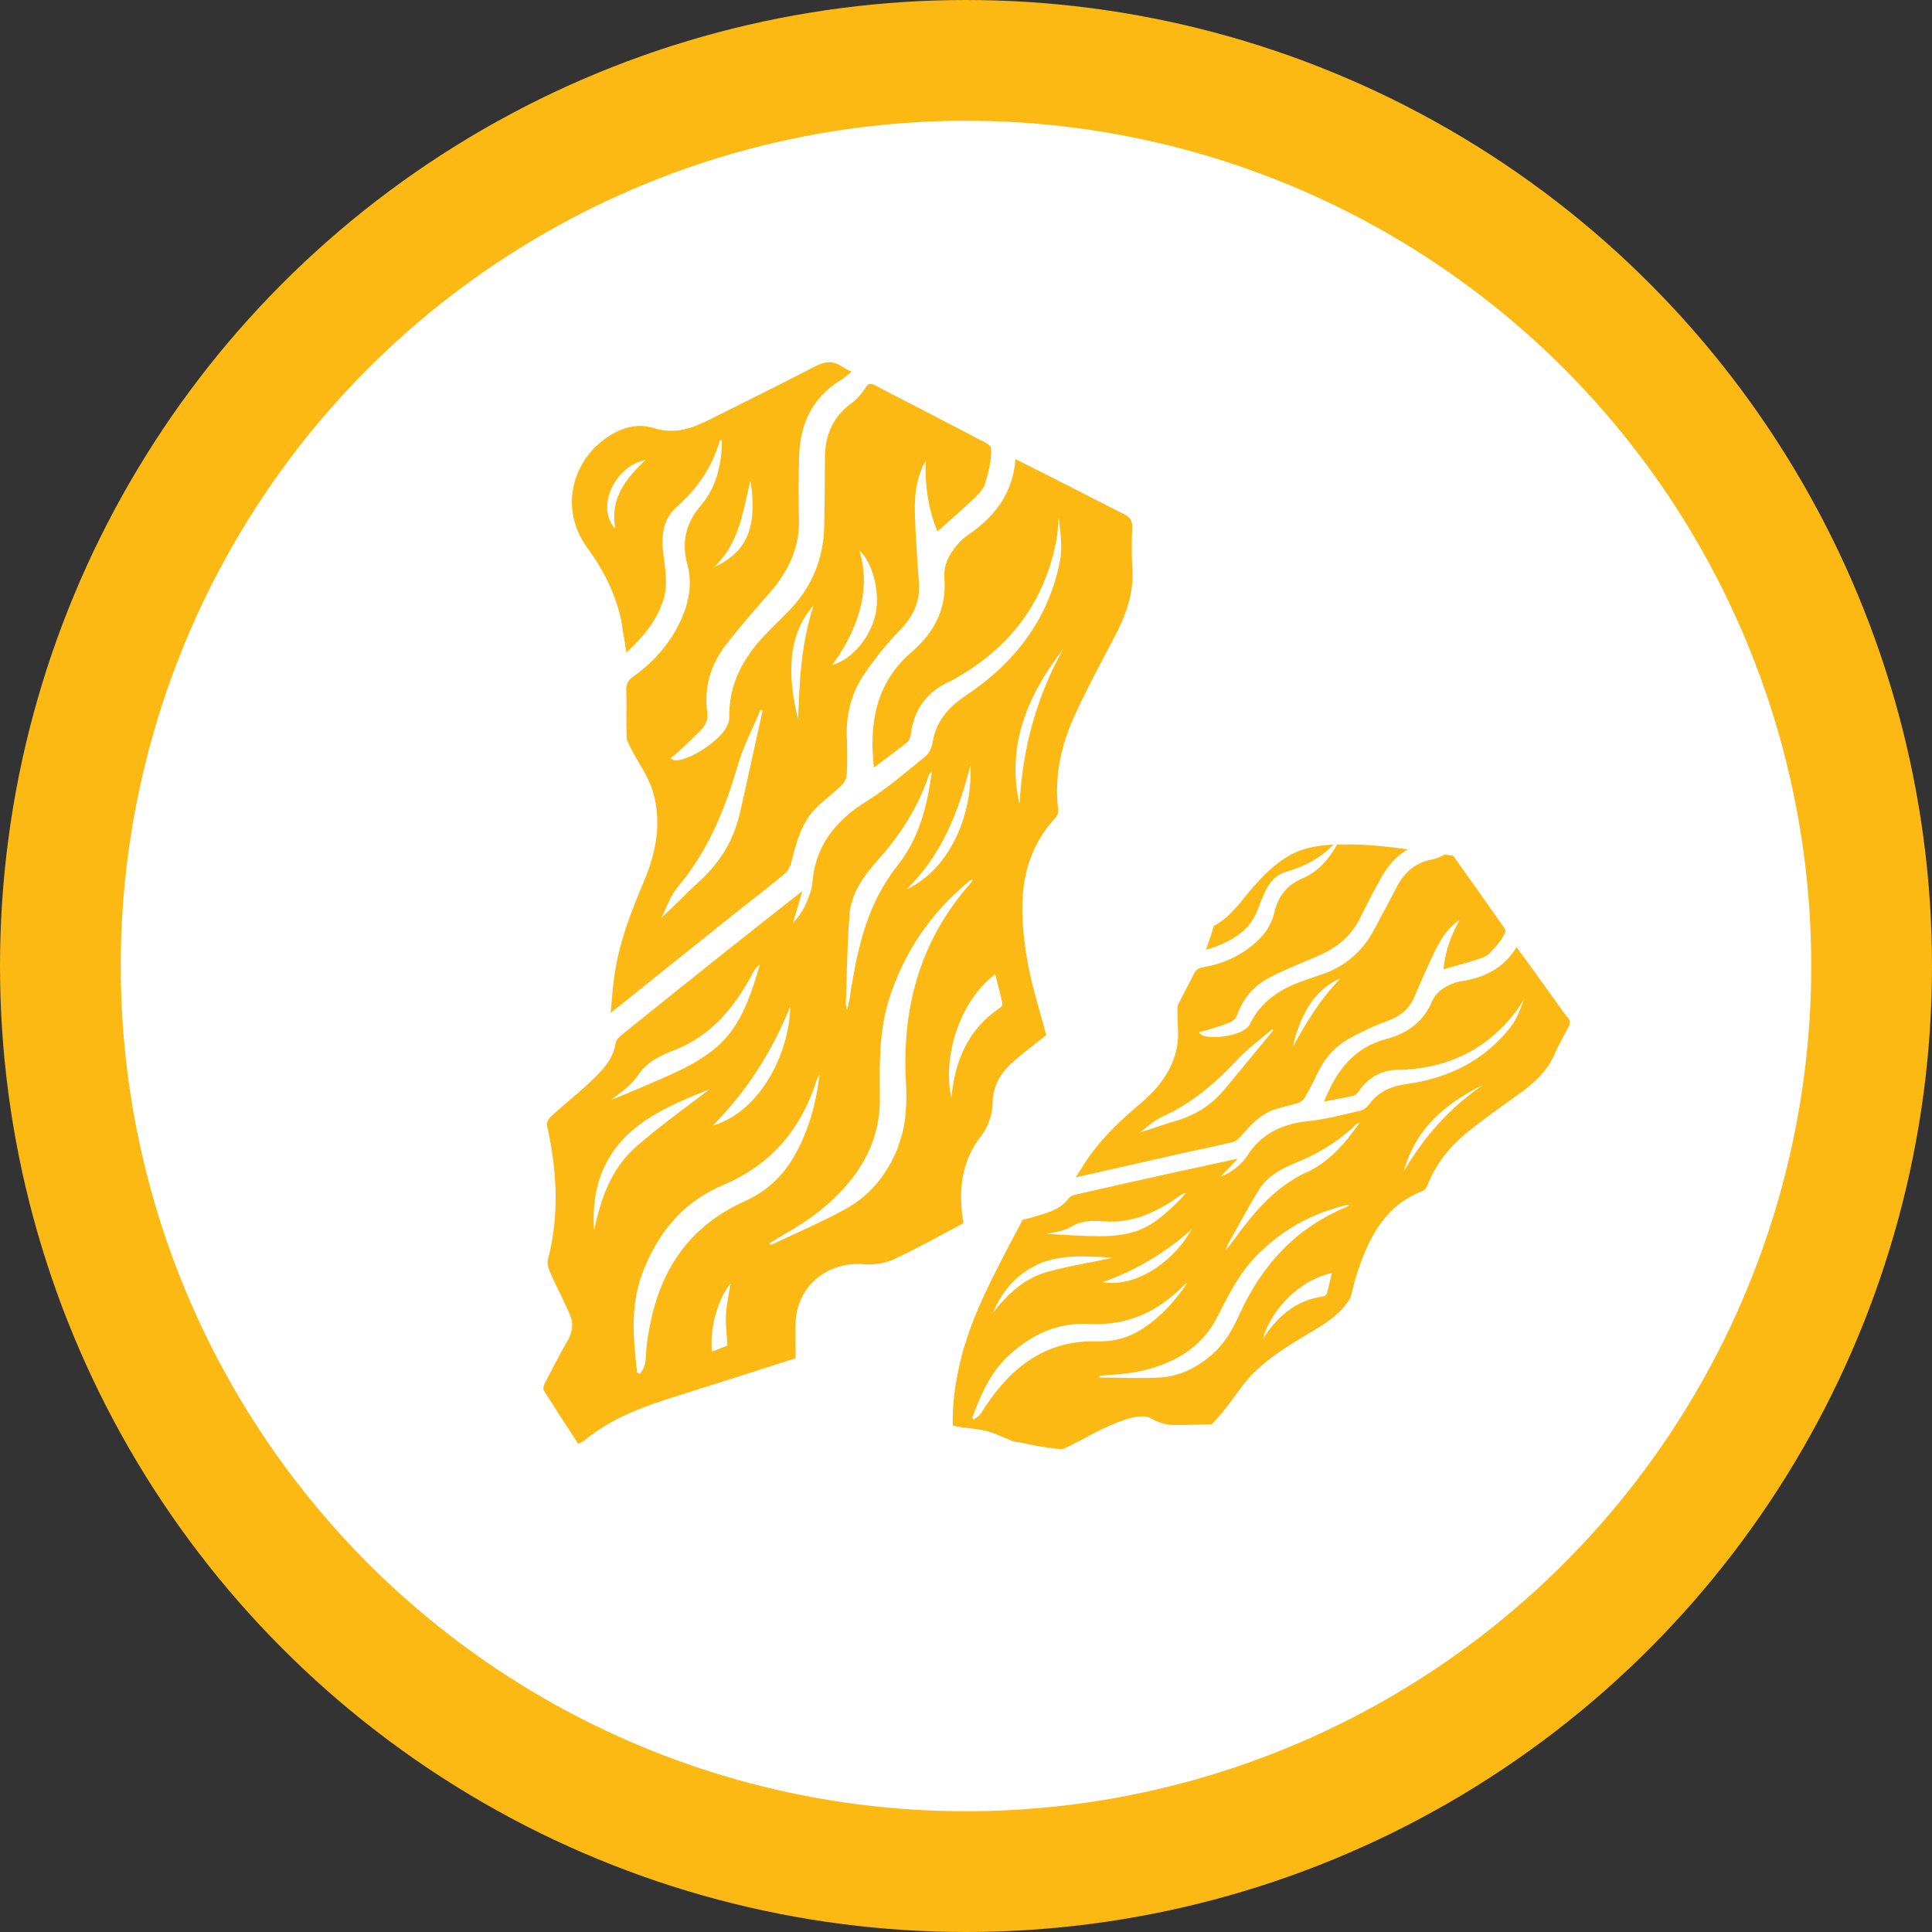 <?xml version="1.0" encoding="UTF-8"?>
<svg xmlns="http://www.w3.org/2000/svg" width="32" height="32" viewBox="0 0 32 32" fill="none">
  <rect x="0" y="0" width="32" height="32" fill="#333333" stroke="none"/>
  <circle cx="16" cy="16" r="15" fill="white" stroke="#FDB913" stroke-width="2"></circle>
  <path d="M20.901 14.899C20.976 14.692 21.082 14.5 21.311 14.437C21.613 14.353 21.872 14.209 22.088 13.989C21.869 13.999 21.65 14.032 21.453 14.121C21.198 14.237 20.996 14.429 20.811 14.631C20.604 14.856 20.436 15.132 20.173 15.296C20.15 15.311 20.124 15.326 20.101 15.341C20.093 15.364 20.09 15.389 20.082 15.412C20.052 15.513 20.015 15.614 19.974 15.733C20.232 15.655 20.454 15.556 20.637 15.377C20.774 15.24 20.834 15.071 20.896 14.899H20.901ZM25.953 16.843C25.783 16.61 25.618 16.375 25.45 16.143C25.344 15.994 25.235 15.847 25.119 15.688C24.902 16.042 24.577 16.198 24.195 16.254C24.138 16.262 24.081 16.282 24.027 16.305C23.896 16.363 23.779 16.446 23.723 16.58C23.578 16.919 23.32 17.113 22.969 17.207C22.424 17.348 22.13 17.74 21.931 18.246C22.096 18.213 22.256 18.185 22.416 18.15C22.447 18.142 22.478 18.114 22.496 18.087C22.672 17.829 22.912 17.705 23.222 17.72C23.248 17.72 23.276 17.718 23.304 17.715C24.043 17.664 24.644 17.354 25.099 16.767C25.153 16.696 25.197 16.618 25.248 16.542C25.184 16.706 25.127 16.876 25.021 17.01C24.585 17.568 23.991 17.859 23.299 17.955C23.044 17.991 22.837 18.076 22.682 18.286C22.646 18.334 22.587 18.385 22.53 18.397C22.246 18.463 21.959 18.539 21.67 18.569C21.234 18.615 20.885 18.779 20.648 19.158C20.635 19.178 20.622 19.196 20.607 19.214C20.501 19.333 20.377 19.431 20.222 19.484C20.317 19.383 20.408 19.287 20.501 19.191C20.106 19.277 19.721 19.36 19.339 19.444C18.835 19.555 18.335 19.669 17.831 19.783C17.787 19.793 17.731 19.808 17.707 19.841C17.586 20.01 17.405 20.071 17.222 20.126C17.126 20.157 17.031 20.182 16.935 20.205C16.928 20.222 16.917 20.243 16.91 20.258C16.755 20.549 16.602 20.839 16.455 21.132C16.225 21.595 16.021 22.058 15.903 22.561C15.825 22.889 15.771 23.253 15.781 23.612C15.789 23.612 15.794 23.617 15.802 23.617C16.006 23.665 16.218 23.655 16.419 23.726C16.546 23.769 16.664 23.827 16.788 23.875C16.879 23.888 16.966 23.903 17.057 23.925C17.17 23.953 17.534 24.009 17.594 23.999C17.769 23.968 18.743 23.296 19.076 23.498C19.174 23.556 19.298 23.599 19.411 23.602C19.631 23.607 19.853 23.597 20.072 23.589C20.111 23.551 20.147 23.508 20.178 23.473C20.397 23.233 20.552 22.942 20.79 22.715C21.017 22.495 21.291 22.32 21.562 22.154C21.802 22.007 22.083 21.865 22.261 21.645C22.3 21.598 22.336 21.544 22.37 21.494C22.403 21.352 22.437 21.211 22.483 21.074C22.674 20.5 22.935 19.967 23.563 19.727C23.591 19.717 23.622 19.684 23.632 19.656C23.772 19.29 24.009 18.991 24.311 18.749C24.59 18.521 24.884 18.317 25.176 18.107C25.414 17.935 25.623 17.743 25.744 17.47C25.811 17.318 25.891 17.169 25.974 17.022C26.013 16.954 26.008 16.904 25.964 16.843H25.953ZM17.746 20.316C17.927 20.21 18.097 20.217 18.288 20.23C18.753 20.265 19.153 20.081 19.525 19.816C19.558 19.79 19.595 19.767 19.646 19.76C19.587 19.82 19.533 19.884 19.471 19.942C19.259 20.149 19.034 20.339 18.743 20.415C18.577 20.46 18.397 20.475 18.226 20.475C17.914 20.475 17.604 20.45 17.343 20.437C17.441 20.41 17.614 20.397 17.746 20.316ZM19.734 20.364C19.486 20.829 18.869 21.335 18.26 21.238C18.805 21.046 19.297 20.755 19.734 20.364ZM17.175 20.948C17.449 20.822 17.741 20.804 18.033 20.811C18.177 20.814 18.322 20.826 18.433 20.834C18.089 20.905 17.712 20.966 17.346 21.067C16.964 21.173 16.685 21.438 16.445 21.744C16.595 21.395 16.822 21.115 17.178 20.95L17.175 20.948ZM16.336 23.268C16.3 23.324 16.269 23.385 16.228 23.435C16.202 23.468 16.158 23.488 16.125 23.514C16.117 23.503 16.109 23.493 16.102 23.483C16.244 23.109 16.396 22.74 16.701 22.457C17.077 22.108 17.514 21.901 18.035 21.929C18.657 21.962 19.169 21.736 19.6 21.297C19.618 21.279 19.638 21.261 19.664 21.251C19.463 21.549 19.225 21.815 18.918 22.012C18.696 22.156 18.448 22.224 18.185 22.217C17.351 22.189 16.778 22.616 16.336 23.273V23.268ZM21.972 21.433C21.967 21.448 21.941 21.469 21.926 21.471C21.471 21.532 21.159 21.797 20.916 22.179C21.025 21.759 21.474 21.211 22.06 21.087C22.032 21.203 22.006 21.319 21.975 21.433H21.972ZM22.305 19.99C21.464 20.336 20.901 20.955 20.532 21.764C20.423 22.007 20.297 22.235 20.093 22.419C19.84 22.646 19.548 22.796 19.212 22.816C18.877 22.836 18.541 22.816 18.206 22.816V22.791C18.28 22.783 18.355 22.775 18.43 22.77C18.771 22.75 19.101 22.682 19.414 22.533C19.747 22.373 20 22.136 20.165 21.807C20.341 21.461 20.514 21.112 20.787 20.824C21.211 20.384 21.719 20.096 22.313 19.957C22.318 19.957 22.326 19.959 22.344 19.965C22.326 19.977 22.316 19.985 22.303 19.99H22.305ZM21.634 19.419C21.125 19.659 20.782 20.063 20.462 20.5C20.413 20.566 20.369 20.634 20.307 20.698C20.315 20.672 20.32 20.647 20.33 20.624C20.503 20.316 20.669 20.003 20.854 19.704C20.994 19.477 21.229 19.353 21.469 19.257C21.843 19.105 22.179 18.9 22.468 18.617C22.476 18.61 22.489 18.607 22.52 18.595C22.274 18.948 22.008 19.247 21.634 19.424V19.419ZM23.253 19.398C23.444 18.691 23.947 18.271 24.575 17.963C24.02 18.337 23.588 18.825 23.253 19.398ZM15.947 20.2C15.877 19.697 15.923 19.227 16.262 18.799C16.37 18.66 16.437 18.456 16.44 18.279C16.445 17.945 16.608 17.725 16.848 17.528C17.013 17.391 17.183 17.26 17.328 17.146C17.214 16.704 17.075 16.289 17.008 15.865C16.876 15.041 16.853 14.224 17.485 13.542C17.514 13.511 17.532 13.453 17.527 13.413C17.462 12.877 17.568 12.364 17.787 11.879C17.991 11.429 18.226 10.994 18.456 10.556C18.645 10.2 18.781 9.834 18.756 9.422C18.74 9.192 18.745 8.962 18.753 8.732C18.756 8.625 18.717 8.565 18.624 8.519C18.26 8.337 17.896 8.148 17.532 7.963C17.302 7.847 17.07 7.731 16.819 7.604C16.778 8.173 16.471 8.565 16.024 8.868C15.957 8.914 15.898 8.972 15.846 9.035C15.717 9.187 15.627 9.361 15.642 9.563C15.683 10.071 15.485 10.468 15.102 10.797C14.511 11.305 14.392 11.97 14.475 12.713C14.664 12.571 14.847 12.437 15.022 12.298C15.056 12.27 15.077 12.217 15.084 12.172C15.136 11.747 15.358 11.446 15.758 11.274C15.792 11.259 15.825 11.236 15.856 11.219C16.752 10.703 17.307 9.952 17.496 8.949C17.519 8.828 17.524 8.704 17.537 8.58C17.563 8.82 17.602 9.065 17.555 9.295C17.369 10.251 16.811 10.976 16.006 11.514C15.707 11.714 15.502 11.947 15.446 12.301C15.433 12.382 15.389 12.48 15.324 12.531C15.009 12.786 14.7 13.056 14.356 13.269C13.837 13.592 13.504 14.009 13.455 14.621C13.453 14.654 13.447 14.684 13.44 14.717C13.383 14.929 13.293 15.124 13.133 15.288C13.187 15.106 13.238 14.932 13.29 14.758C12.849 15.104 12.42 15.443 11.991 15.784C11.431 16.229 10.874 16.676 10.316 17.126C10.267 17.166 10.205 17.22 10.197 17.273C10.156 17.556 9.965 17.74 9.774 17.922C9.565 18.119 9.34 18.296 9.126 18.491C9.087 18.526 9.051 18.6 9.061 18.645C9.226 19.386 9.268 20.126 9.074 20.869C9.059 20.935 9.087 21.019 9.115 21.084C9.221 21.322 9.348 21.555 9.446 21.795C9.503 21.931 9.479 22.073 9.399 22.209C9.263 22.442 9.144 22.682 9.02 22.919C9.004 22.952 8.992 23.005 9.007 23.031C9.193 23.326 9.384 23.617 9.578 23.915C9.621 23.89 9.652 23.88 9.678 23.86C10.135 23.478 10.685 23.288 11.245 23.112C11.896 22.907 12.544 22.7 13.179 22.497C13.179 22.277 13.171 22.085 13.179 21.893C13.207 21.299 13.708 20.89 14.305 20.94C14.465 20.953 14.651 20.928 14.795 20.862C15.182 20.683 15.554 20.473 15.934 20.273C15.96 20.273 15.957 20.235 15.952 20.2H15.947ZM17.614 10.744C17.163 11.545 16.935 12.409 16.886 13.322C16.664 12.334 17.026 11.507 17.614 10.744ZM16.073 12.675C16.114 13.476 15.743 14.394 15.012 14.732C15.593 14.171 15.872 13.463 16.073 12.675ZM14.067 15.165C14.095 14.798 14.307 14.505 14.547 14.237C14.919 13.822 15.211 13.362 15.386 12.836C15.392 12.824 15.404 12.811 15.435 12.776C15.358 13.36 15.219 13.893 14.862 14.341C14.38 14.947 14.212 15.66 14.095 16.393C14.077 16.504 14.065 16.615 14.028 16.729C14.023 16.694 14.01 16.658 14.01 16.623C14.028 16.138 14.031 15.65 14.07 15.167L14.067 15.165ZM10.556 17.826C10.711 17.584 10.933 17.487 11.181 17.389C11.79 17.146 12.175 16.676 12.466 16.12C12.495 16.069 12.523 16.019 12.585 15.976C12.552 16.087 12.521 16.198 12.485 16.307C12.355 16.691 12.193 17.063 11.878 17.336C11.697 17.492 11.483 17.621 11.266 17.725C10.871 17.915 10.463 18.074 10.127 18.218C10.233 18.122 10.44 18.001 10.556 17.824V17.826ZM13.089 16.666C13.081 17.391 12.632 18.392 11.806 18.645C12.367 18.074 12.794 17.414 13.089 16.666ZM10.249 18.953C10.509 18.633 10.866 18.43 11.238 18.258C11.421 18.172 11.612 18.099 11.754 18.041C11.367 18.339 10.933 18.645 10.535 18.994C10.122 19.358 9.947 19.858 9.841 20.382C9.802 19.858 9.905 19.373 10.244 18.956L10.249 18.953ZM12.048 22.288C11.966 22.32 11.88 22.353 11.793 22.386C11.751 22.007 11.886 21.519 12.102 21.256C12.074 21.426 12.035 21.592 12.025 21.759C12.015 21.929 12.038 22.098 12.048 22.288ZM10.708 22.328C10.698 22.419 10.701 22.51 10.682 22.598C10.67 22.654 10.631 22.705 10.602 22.758L10.553 22.732C10.489 22.184 10.437 21.635 10.636 21.099C10.884 20.437 11.297 19.917 11.971 19.631C12.776 19.292 13.272 18.698 13.525 17.894C13.535 17.861 13.553 17.829 13.574 17.798C13.515 18.291 13.388 18.761 13.13 19.191C12.941 19.505 12.676 19.742 12.34 19.894C11.271 20.372 10.83 21.249 10.706 22.328H10.708ZM14.883 18.979C14.715 19.416 14.441 19.777 14.034 20.008C13.626 20.238 13.189 20.42 12.766 20.622C12.761 20.612 12.756 20.602 12.748 20.591C12.838 20.536 12.926 20.48 13.019 20.427C13.435 20.192 13.806 19.907 14.103 19.532C14.418 19.133 14.581 18.683 14.573 18.177C14.568 17.642 14.558 17.106 14.715 16.585C14.96 15.784 15.415 15.117 16.07 14.581C16.078 14.575 16.089 14.575 16.114 14.568C16.099 14.596 16.091 14.614 16.078 14.626C15.244 15.569 14.94 16.676 15.004 17.899C15.025 18.264 15.015 18.625 14.88 18.974L14.883 18.979ZM16.484 16.135C16.525 16.294 16.566 16.454 16.602 16.613C16.608 16.636 16.589 16.676 16.569 16.689C16.037 17.043 15.818 17.558 15.758 18.18C15.621 17.599 15.828 16.643 16.484 16.135ZM18.056 19.133C17.978 19.244 17.909 19.36 17.818 19.5C17.87 19.489 17.886 19.487 17.901 19.482C18.438 19.36 18.972 19.239 19.509 19.118C19.809 19.05 20.111 18.989 20.41 18.918C20.465 18.905 20.519 18.858 20.558 18.814C20.71 18.64 20.865 18.466 21.089 18.385C21.221 18.337 21.36 18.314 21.495 18.271C21.539 18.256 21.59 18.218 21.613 18.177C21.691 18.046 21.758 17.91 21.823 17.773C21.941 17.523 22.122 17.323 22.365 17.192C22.558 17.085 22.762 16.989 22.971 16.914C23.186 16.838 23.341 16.714 23.428 16.509C23.465 16.423 23.501 16.337 23.539 16.251C23.632 16.047 23.718 15.837 23.826 15.64C23.911 15.483 24.022 15.339 24.177 15.235C24.032 15.493 23.934 15.764 23.909 16.054C24.094 16.001 24.278 15.953 24.461 15.895C24.533 15.872 24.619 15.844 24.67 15.791C24.771 15.685 24.877 15.572 24.931 15.443C24.954 15.389 24.848 15.286 24.799 15.205C24.791 15.192 24.784 15.18 24.773 15.167C24.544 14.841 24.314 14.515 24.081 14.191C24.076 14.186 24.074 14.179 24.069 14.174C24.022 14.169 23.976 14.161 23.932 14.153C23.862 14.191 23.785 14.224 23.707 14.239C23.444 14.29 23.266 14.444 23.144 14.674C23.015 14.919 22.886 15.165 22.755 15.407C22.561 15.766 22.272 16.014 21.882 16.143C21.771 16.181 21.66 16.218 21.549 16.259C21.18 16.393 20.875 16.6 20.7 16.967C20.671 17.027 20.588 17.075 20.521 17.103C20.284 17.199 19.86 17.209 19.866 17.088C19.873 17.106 20.178 17.005 20.328 16.952C20.416 16.921 20.47 16.878 20.498 16.795C20.599 16.514 20.792 16.307 21.056 16.176C21.306 16.049 21.57 15.946 21.828 15.834C22.137 15.703 22.383 15.508 22.532 15.197C22.641 14.972 22.757 14.752 22.878 14.535C22.992 14.333 23.134 14.171 23.32 14.068C23.028 14.027 22.734 13.994 22.44 13.987C22.341 13.987 22.243 13.987 22.145 13.987C22.145 13.989 22.145 13.992 22.143 13.994C22.006 14.232 21.835 14.437 21.575 14.548C21.319 14.656 21.172 14.841 21.11 15.106C21.064 15.309 20.953 15.475 20.795 15.614C20.545 15.834 20.253 15.966 19.925 16.021C19.853 16.034 19.806 16.062 19.775 16.13C19.693 16.297 19.602 16.461 19.52 16.628C19.499 16.669 19.502 16.722 19.502 16.77C19.502 16.962 19.53 17.156 19.494 17.343C19.422 17.723 19.192 18.021 18.9 18.268C18.593 18.529 18.296 18.799 18.061 19.13L18.056 19.133ZM22.205 16.206C21.859 16.552 21.634 16.947 21.41 17.343C21.528 16.855 21.742 16.393 22.205 16.206ZM19.223 18.509C19.731 18.286 20.137 17.937 20.511 17.535C20.679 17.356 20.883 17.209 21.071 17.048C21.076 17.053 21.084 17.058 21.089 17.065C20.983 17.192 20.88 17.318 20.774 17.447C20.609 17.649 20.444 17.851 20.276 18.051C20.062 18.306 19.791 18.476 19.471 18.567C19.277 18.622 19.088 18.696 18.885 18.754C18.996 18.673 19.099 18.567 19.223 18.511V18.509ZM10.3 10.349C10.326 10.493 10.347 10.64 10.375 10.809C10.649 10.556 10.863 10.299 10.979 9.963C11.065 9.712 11.026 9.467 10.992 9.217C10.951 8.916 10.961 8.613 11.209 8.395C11.553 8.092 11.795 7.736 11.922 7.301C11.922 7.293 11.937 7.291 11.953 7.283C11.953 7.306 11.958 7.326 11.958 7.346C11.942 7.723 11.86 8.082 11.604 8.378C11.354 8.668 11.287 8.987 11.385 9.351C11.46 9.626 11.426 9.902 11.32 10.17C11.15 10.597 10.866 10.936 10.492 11.204C10.409 11.262 10.37 11.328 10.373 11.431C10.38 11.689 10.37 11.944 10.378 12.202C10.378 12.265 10.417 12.328 10.445 12.387C10.566 12.624 10.732 12.847 10.809 13.097C10.966 13.607 10.871 14.116 10.664 14.601C10.448 15.111 10.249 15.627 10.174 16.178C10.148 16.363 10.135 16.55 10.114 16.775C10.174 16.729 10.189 16.716 10.207 16.704C10.804 16.226 11.398 15.746 11.994 15.271C12.327 15.003 12.668 14.745 12.998 14.472C13.058 14.424 13.096 14.333 13.114 14.255C13.192 13.946 13.272 13.638 13.502 13.398C13.636 13.259 13.799 13.145 13.938 13.008C13.985 12.963 14.023 12.887 14.026 12.821C14.036 12.614 14.034 12.404 14.026 12.194C14.013 11.813 14.111 11.456 14.328 11.146C14.501 10.895 14.694 10.653 14.909 10.433C15.128 10.208 15.242 9.963 15.221 9.654C15.211 9.525 15.2 9.399 15.193 9.27C15.177 8.962 15.149 8.651 15.154 8.342C15.159 8.097 15.206 7.852 15.332 7.629C15.319 8.036 15.371 8.428 15.528 8.802C15.727 8.623 15.928 8.451 16.12 8.269C16.197 8.196 16.285 8.11 16.313 8.016C16.373 7.824 16.429 7.619 16.414 7.425C16.409 7.346 16.207 7.283 16.094 7.212C16.076 7.2 16.055 7.192 16.037 7.182C15.534 6.922 15.033 6.661 14.529 6.401C14.465 6.368 14.405 6.315 14.338 6.419C14.274 6.52 14.188 6.618 14.09 6.689C13.791 6.912 13.667 7.21 13.664 7.569C13.662 7.948 13.659 8.33 13.652 8.709C13.641 9.27 13.437 9.753 13.032 10.152C12.916 10.266 12.802 10.382 12.688 10.498C12.312 10.89 12.066 11.332 12.079 11.891C12.079 11.982 12.012 12.093 11.942 12.167C11.707 12.43 11.181 12.703 11.108 12.548C11.129 12.566 11.447 12.255 11.602 12.098C11.692 12.007 11.731 11.921 11.715 11.8C11.658 11.391 11.767 11.019 12.012 10.695C12.247 10.387 12.508 10.097 12.761 9.803C13.065 9.452 13.249 9.06 13.233 8.587C13.223 8.246 13.228 7.902 13.236 7.559C13.251 7.035 13.442 6.601 13.907 6.307C13.974 6.264 14.034 6.214 14.108 6.158C14.039 6.123 13.987 6.1 13.943 6.07C13.799 5.971 13.662 5.984 13.507 6.065C12.929 6.366 12.342 6.654 11.759 6.947C11.462 7.096 11.176 7.2 10.825 7.089C10.497 6.987 10.187 7.124 9.931 7.339C9.495 7.705 9.26 8.433 9.732 9.08C10.014 9.465 10.218 9.882 10.303 10.347L10.3 10.349ZM14.232 9.118C14.444 9.29 14.578 9.796 14.506 10.152C14.426 10.546 14.127 10.913 13.783 11.017C14.284 10.334 14.411 9.662 14.232 9.118ZM13.476 10.026C13.267 10.665 13.241 11.29 13.22 11.916C13.053 11.242 13.019 10.541 13.476 10.026ZM11.225 14.692C11.72 14.105 12.002 13.425 12.211 12.703C12.304 12.379 12.466 12.071 12.596 11.757C12.606 11.76 12.619 11.762 12.632 11.767C12.583 11.987 12.534 12.21 12.485 12.43C12.407 12.778 12.335 13.13 12.252 13.479C12.149 13.923 11.919 14.297 11.573 14.608C11.364 14.796 11.176 15.003 10.956 15.197C11.044 15.028 11.103 14.836 11.225 14.692ZM11.821 9.396C12.239 9.017 12.301 8.491 12.43 7.958C12.549 8.739 12.373 9.146 11.821 9.396ZM10.69 7.619C10.365 7.933 10.097 8.254 10.192 8.759C9.859 8.4 10.187 7.718 10.69 7.619Z" fill="#FDB913"></path>
</svg>
